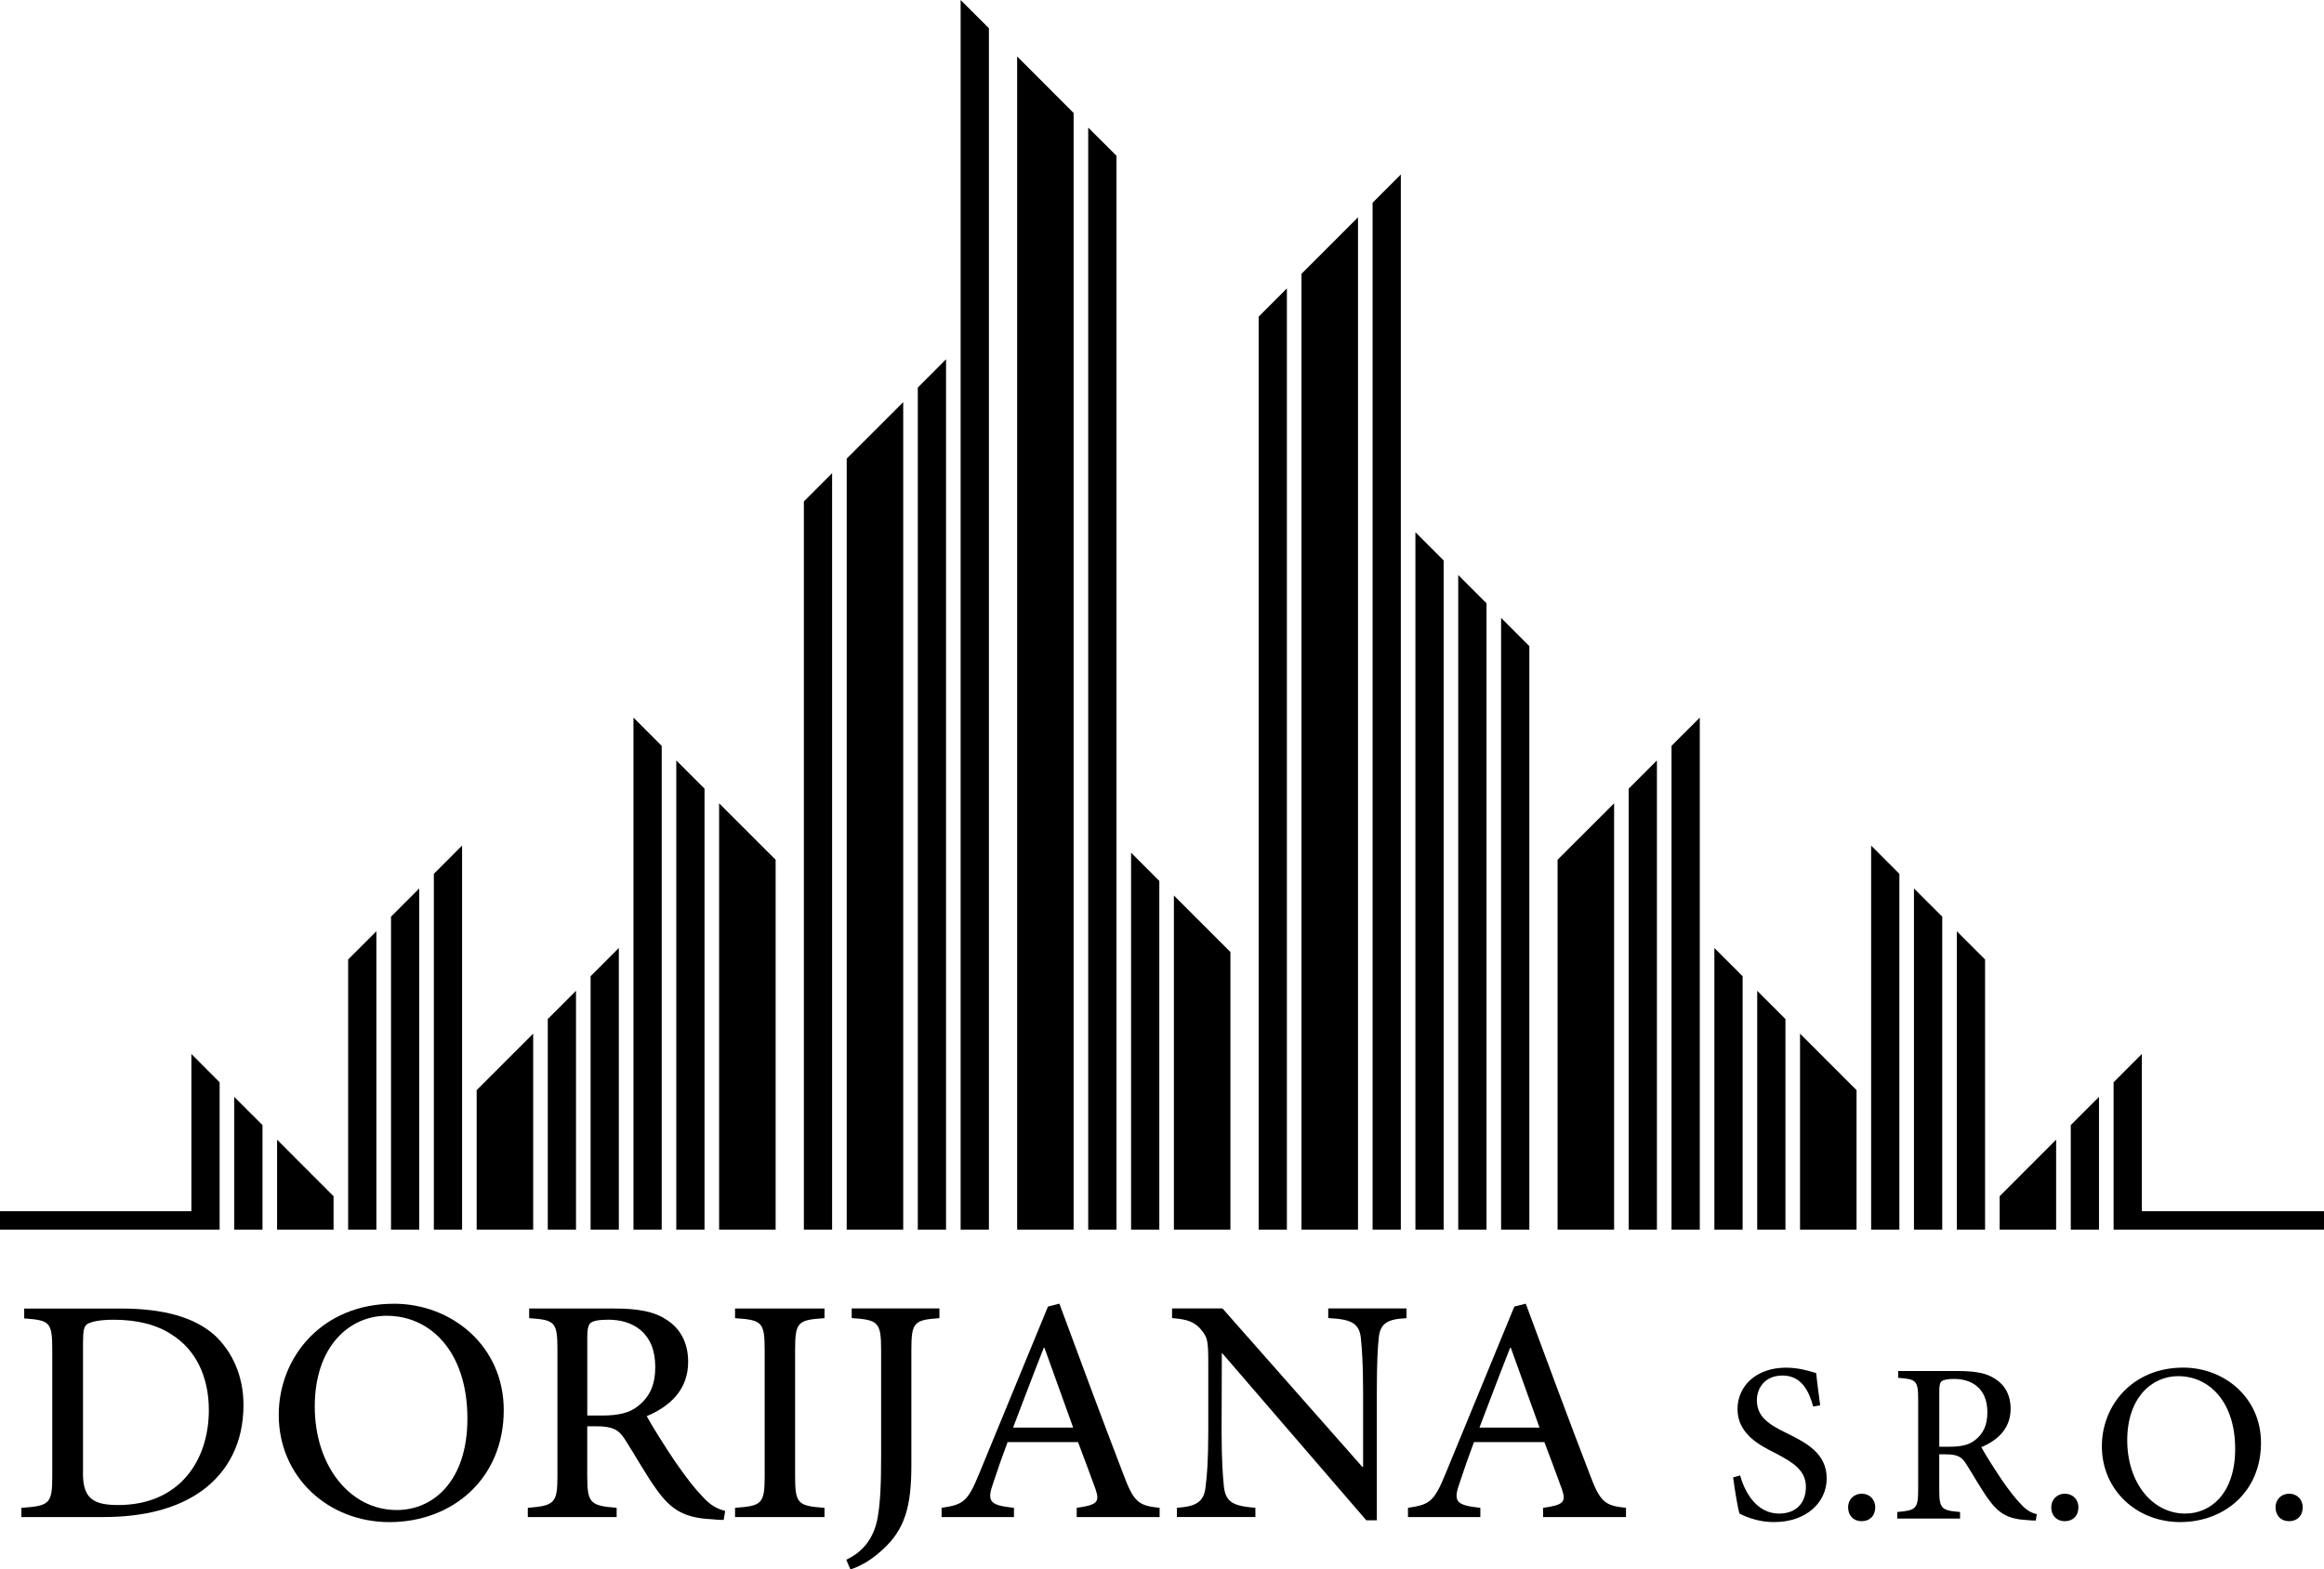 <?xml version="1.0" encoding="utf-8"?>
<!-- Generator: Adobe Illustrator 23.0.3, SVG Export Plug-In . SVG Version: 6.00 Build 0)  -->
<svg version="1.1" id="Dorijana" xmlns="http://www.w3.org/2000/svg" xmlns:xlink="http://www.w3.org/1999/xlink" x="0px" y="0px"
	 viewBox="0 0 519.34 350.76" style="enable-background:new 0 0 519.34 350.76;" xml:space="preserve">
<path d="M27.07,292.45c9.36,0,16.51,1.91,21.07,6.12c3.63,3.48,6.27,8.72,6.27,15.44c0,8.48-3.48,14.9-9.21,19.11
	c-5.63,4.07-13.13,5.93-22.2,5.93H4.77v-2.06c6.27-0.44,6.91-0.88,6.91-7.01v-28.42c0-6.17-0.64-6.47-6.27-6.91v-2.2H27.07z
	 M18.54,329.35c0,5.68,2.5,7.01,7.89,7.01c13.67,0,20.24-9.95,20.24-21.22c0-7.4-2.89-13.48-8.28-16.86
	c-3.38-2.25-7.79-3.33-13.03-3.33c-3.28,0-5.1,0.49-5.88,0.98c-0.69,0.49-0.93,1.37-0.93,4.17V329.35z"/>
<path d="M88.02,291.37c12.89,0,24.55,9.41,24.55,23.77c0,15.48-11.61,25.04-25.53,25.04c-13.77,0-24.75-10.14-24.75-23.96
	c0-12.98,9.75-24.84,25.68-24.84H88.02z M86.41,294.06c-8.23,0-16.07,6.71-16.07,20.29c0,13.18,7.79,23.13,18.33,23.13
	c8.23,0,15.78-6.57,15.78-20.43c0-15.04-8.33-22.98-17.98-22.98H86.41z"/>
<path d="M161.72,339.69c-0.88,0-1.71-0.05-2.6-0.15c-5.93-0.29-8.97-1.86-12.35-6.57c-2.5-3.48-4.9-7.84-7.11-11.27
	c-1.32-2.06-2.6-2.94-6.37-2.94h-2.06v11.17c0,6.03,0.69,6.57,6.57,7.06v2.06h-19.85v-2.06c5.93-0.49,6.62-1.03,6.62-7.06v-28.42
	c0-6.13-0.64-6.52-6.32-6.91v-2.16h18.77c5.54,0,9.11,0.64,11.91,2.5c2.99,1.86,4.85,5.05,4.85,9.41c0,6.22-4.02,9.95-9.26,12.15
	c1.27,2.35,4.26,7.06,6.47,10.34c2.65,3.77,4.21,5.78,5.93,7.55c1.86,2.11,3.48,2.89,5.14,3.28L161.72,339.69z M134.52,316.36
	c3.67,0,6.13-0.59,7.99-2.06c2.79-2.16,3.92-4.95,3.92-8.82c0-7.69-5.05-10.54-10.49-10.54c-2.2,0-3.38,0.29-3.92,0.69
	c-0.49,0.39-0.78,1.22-0.78,3.09v17.64H134.52z"/>
<path d="M164.26,339.05v-2.06c5.98-0.44,6.62-0.88,6.62-7.06v-28.27c0-6.22-0.64-6.66-6.62-7.06v-2.16h19.99v2.16
	c-5.93,0.39-6.57,0.83-6.57,7.06v28.27c0,6.18,0.64,6.62,6.57,7.06v2.06H164.26z"/>
<path d="M209.93,294.6c-5.63,0.39-6.27,0.88-6.27,7.06v25.77c0,9.16-1.37,14.46-6.66,19.11c-2.5,2.3-5.05,3.63-6.96,4.21l-0.93-2.16
	c4.07-1.91,6.22-5.14,7.01-9.36c0.64-3.63,0.78-7.89,0.78-13.82v-23.77c0-6.18-0.69-6.66-6.57-7.06v-2.16h19.6V294.6z"/>
<path d="M240.61,339.05v-2.06c4.56-0.64,5.19-1.27,4.21-4.16c-1.03-2.84-2.35-6.42-3.92-10.54h-15.73
	c-1.23,3.28-2.21,6.07-3.14,8.92c-1.57,4.36-0.98,5.19,4.56,5.78v2.06h-16.17v-2.06c4.75-0.73,5.78-1.22,8.38-7.6l15.39-37.39
	l2.55-0.64c4.7,12.69,9.41,25.43,14.26,38.03c2.35,6.32,3.38,7.11,8.14,7.6v2.06H240.61z M233.4,301.22h-0.15
	c-2.35,5.93-4.65,12.06-6.86,17.84h13.43L233.4,301.22z"/>
<path d="M314.3,294.6c-4.07,0.2-5.83,1.03-6.18,4.31c-0.25,2.3-0.44,5.54-0.44,12.2v28.67h-2.35l-32.19-37.34h-0.1l-0.05,17.49
	c0,6.62,0.29,10,0.49,12.05c0.34,3.72,2.01,4.61,7.06,5v2.06H263v-2.06c4.21-0.29,6.08-1.22,6.42-4.8
	c0.29-2.25,0.59-5.63,0.59-12.25v-15.39c0-5.24-0.25-5.63-1.57-7.35c-1.52-1.77-3.09-2.35-6.52-2.6v-2.16h11.27l31.22,35.38h0.2
	v-16.71c0-6.66-0.29-9.9-0.49-11.96c-0.34-3.38-2.06-4.31-7.3-4.56v-2.16h17.49V294.6z"/>
<path d="M344.83,339.05v-2.06c4.56-0.64,5.2-1.27,4.21-4.16c-1.03-2.84-2.35-6.42-3.92-10.54h-15.73c-1.23,3.28-2.21,6.07-3.14,8.92
	c-1.57,4.36-0.98,5.19,4.56,5.78v2.06h-16.17v-2.06c4.75-0.73,5.78-1.22,8.38-7.6l15.39-37.39l2.55-0.64
	c4.7,12.69,9.41,25.43,14.26,38.03c2.35,6.32,3.38,7.11,8.14,7.6v2.06H344.83z M337.62,301.22h-0.15
	c-2.35,5.93-4.65,12.06-6.86,17.84h13.43L337.62,301.22z"/>
<path d="M405.19,314.35c-0.9-3.26-2.5-6.93-6.86-6.93c-3.88,0-5.72,2.74-5.72,5.51c0,3.57,2.39,5.3,6.62,7.35
	c4.4,2.15,8.98,4.54,8.98,10.12c0,5.44-4.64,9.77-11.72,9.77c-2.15,0-3.88-0.38-5.2-0.83c-1.32-0.42-2.04-0.83-2.57-1.07
	c-0.35-1.01-1.11-5.62-1.42-8.08l1.56-0.45c0.87,3.22,3.4,8.53,8.7,8.53c3.78,0,6-2.32,6-5.96c0-3.67-2.77-5.41-6.72-7.49
	c-3.6-1.8-8.56-4.33-8.56-9.91c0-5.06,4.09-9.25,10.85-9.25c2.46,0,4.78,0.59,6.72,1.21c0.21,1.8,0.45,3.88,0.9,7.21L405.19,314.35z
	"/>
<path d="M415.97,339.97c-1.7,0-2.98-1.18-2.98-3.12c0-1.7,1.28-3.02,3.05-3.02c1.77,0,3.02,1.32,3.02,3.02
	c0,1.94-1.25,3.12-3.02,3.12H415.97z"/>
<path d="M454.93,339.83c-0.62,0-1.21-0.03-1.84-0.1c-4.19-0.21-6.34-1.32-8.73-4.65c-1.77-2.46-3.47-5.55-5.03-7.97
	c-0.94-1.46-1.84-2.08-4.51-2.08h-1.46v7.9c0,4.26,0.49,4.65,4.65,4.99v1.46h-14.04v-1.46c4.19-0.35,4.68-0.73,4.68-4.99v-20.1
	c0-4.33-0.45-4.61-4.47-4.89v-1.53h13.28c3.92,0,6.45,0.45,8.42,1.77c2.11,1.32,3.43,3.57,3.43,6.65c0,4.4-2.84,7.04-6.55,8.6
	c0.9,1.66,3.02,4.99,4.58,7.31c1.87,2.67,2.98,4.09,4.19,5.34c1.32,1.49,2.46,2.04,3.64,2.32L454.93,339.83z M435.69,323.33
	c2.6,0,4.33-0.42,5.65-1.46c1.97-1.53,2.77-3.5,2.77-6.24c0-5.44-3.57-7.45-7.42-7.45c-1.56,0-2.39,0.21-2.77,0.49
	c-0.35,0.28-0.55,0.87-0.55,2.18v12.48H435.69z"/>
<path d="M461.37,339.97c-1.7,0-2.98-1.18-2.98-3.12c0-1.7,1.28-3.02,3.05-3.02c1.77,0,3.02,1.32,3.02,3.02
	c0,1.94-1.25,3.12-3.02,3.12H461.37z"/>
<path d="M487.89,305.65c9.12,0,17.37,6.65,17.37,16.81c0,10.95-8.21,17.71-18.06,17.71c-9.74,0-17.5-7.17-17.5-16.95
	c0-9.18,6.9-17.57,18.16-17.57H487.89z M486.74,307.56c-5.82,0-11.37,4.75-11.37,14.35c0,9.32,5.51,16.36,12.96,16.36
	c5.82,0,11.16-4.64,11.16-14.45c0-10.64-5.89-16.26-12.72-16.26H486.74z"/>
<path d="M511.49,339.97c-1.7,0-2.98-1.18-2.98-3.12c0-1.7,1.28-3.02,3.05-3.02s3.02,1.32,3.02,3.02c0,1.94-1.25,3.12-3.02,3.12
	H511.49z"/>
<polygon points="160.7,274.81 173.33,274.81 173.33,192.15 160.7,179.53 "/>
<polygon points="151.13,274.81 157.44,274.81 157.44,176.26 151.13,169.95 "/>
<polygon points="141.56,274.81 147.87,274.81 147.87,166.69 141.56,160.38 "/>
<polygon points="61.92,274.81 74.54,274.81 74.54,267.34 61.92,254.71 "/>
<polygon points="52.34,274.81 58.66,274.81 58.66,251.45 52.34,245.14 "/>
<polygon points="42.77,270.7 0,270.7 0,274.81 42.77,274.81 46.34,274.81 49.08,274.81 49.08,241.88 42.77,235.56 "/>
<polygon points="290.84,274.81 303.47,274.81 303.47,48.57 290.84,61.2 "/>
<polygon points="281.27,274.81 287.58,274.81 287.58,64.46 281.27,70.77 "/>
<polygon points="306.73,274.81 313.04,274.81 313.04,39 306.73,45.31 "/>
<polygon points="316.3,274.81 322.61,274.81 322.61,125.26 316.3,118.95 "/>
<polygon points="325.87,274.81 332.19,274.81 332.19,134.84 325.87,128.52 "/>
<polygon points="335.45,274.81 341.76,274.81 341.76,144.41 335.45,138.1 "/>
<polygon points="77.8,274.81 84.11,274.81 84.11,208.13 77.8,214.44 "/>
<polygon points="96.95,274.81 103.26,274.81 103.26,188.98 96.95,195.3 "/>
<polygon points="87.38,274.81 93.69,274.81 93.69,198.56 87.38,204.87 "/>
<polygon points="106.52,274.81 119.15,274.81 119.15,231.01 106.52,243.64 "/>
<polygon points="122.41,274.81 128.72,274.81 128.72,221.44 122.41,227.75 "/>
<polygon points="131.98,274.81 138.29,274.81 138.29,211.87 131.98,218.18 "/>
<polygon points="189.21,274.81 201.84,274.81 201.84,89.87 189.21,102.49 "/>
<polygon points="179.64,274.81 185.95,274.81 185.95,105.75 179.64,112.06 "/>
<polygon points="205.1,274.81 211.41,274.81 211.41,80.29 205.1,86.61 "/>
<polygon points="348.07,274.81 360.7,274.81 360.7,179.53 348.07,192.15 "/>
<polygon points="363.96,274.81 370.27,274.81 370.27,169.95 363.96,176.26 "/>
<polygon points="373.53,274.81 379.85,274.81 379.85,160.38 373.53,166.69 "/>
<polygon points="446.86,274.81 459.48,274.81 459.48,254.71 446.86,267.34 "/>
<polygon points="462.75,274.81 469.06,274.81 469.06,245.14 462.75,251.45 "/>
<polygon points="437.29,274.81 443.6,274.81 443.6,214.44 437.29,208.13 "/>
<polygon points="418.14,274.81 424.45,274.81 424.45,195.3 418.14,188.98 "/>
<polygon points="427.71,274.81 434.03,274.81 434.03,204.87 427.71,198.56 "/>
<polygon points="402.25,274.81 414.88,274.81 414.88,243.64 402.25,231.01 "/>
<polygon points="392.68,274.81 398.99,274.81 398.99,227.75 392.68,221.44 "/>
<polygon points="383.11,274.81 389.42,274.81 389.42,218.18 383.11,211.87 "/>
<polygon points="478.63,270.7 478.63,235.56 472.32,241.88 472.32,274.81 475.48,274.81 478.63,274.81 519.34,274.81 519.34,270.7 
	"/>
<polygon points="262.33,274.81 274.96,274.81 274.96,212.77 262.33,200.14 "/>
<polygon points="252.76,274.81 259.07,274.81 259.07,196.88 252.76,190.57 "/>
<polygon points="214.67,274.81 220.99,274.81 220.99,6.31 214.67,0 "/>
<polygon points="227.3,274.81 239.92,274.81 239.92,25.25 227.3,12.62 "/>
<polygon points="243.18,274.81 249.5,274.81 249.5,34.82 243.18,28.51 "/>
</svg>
